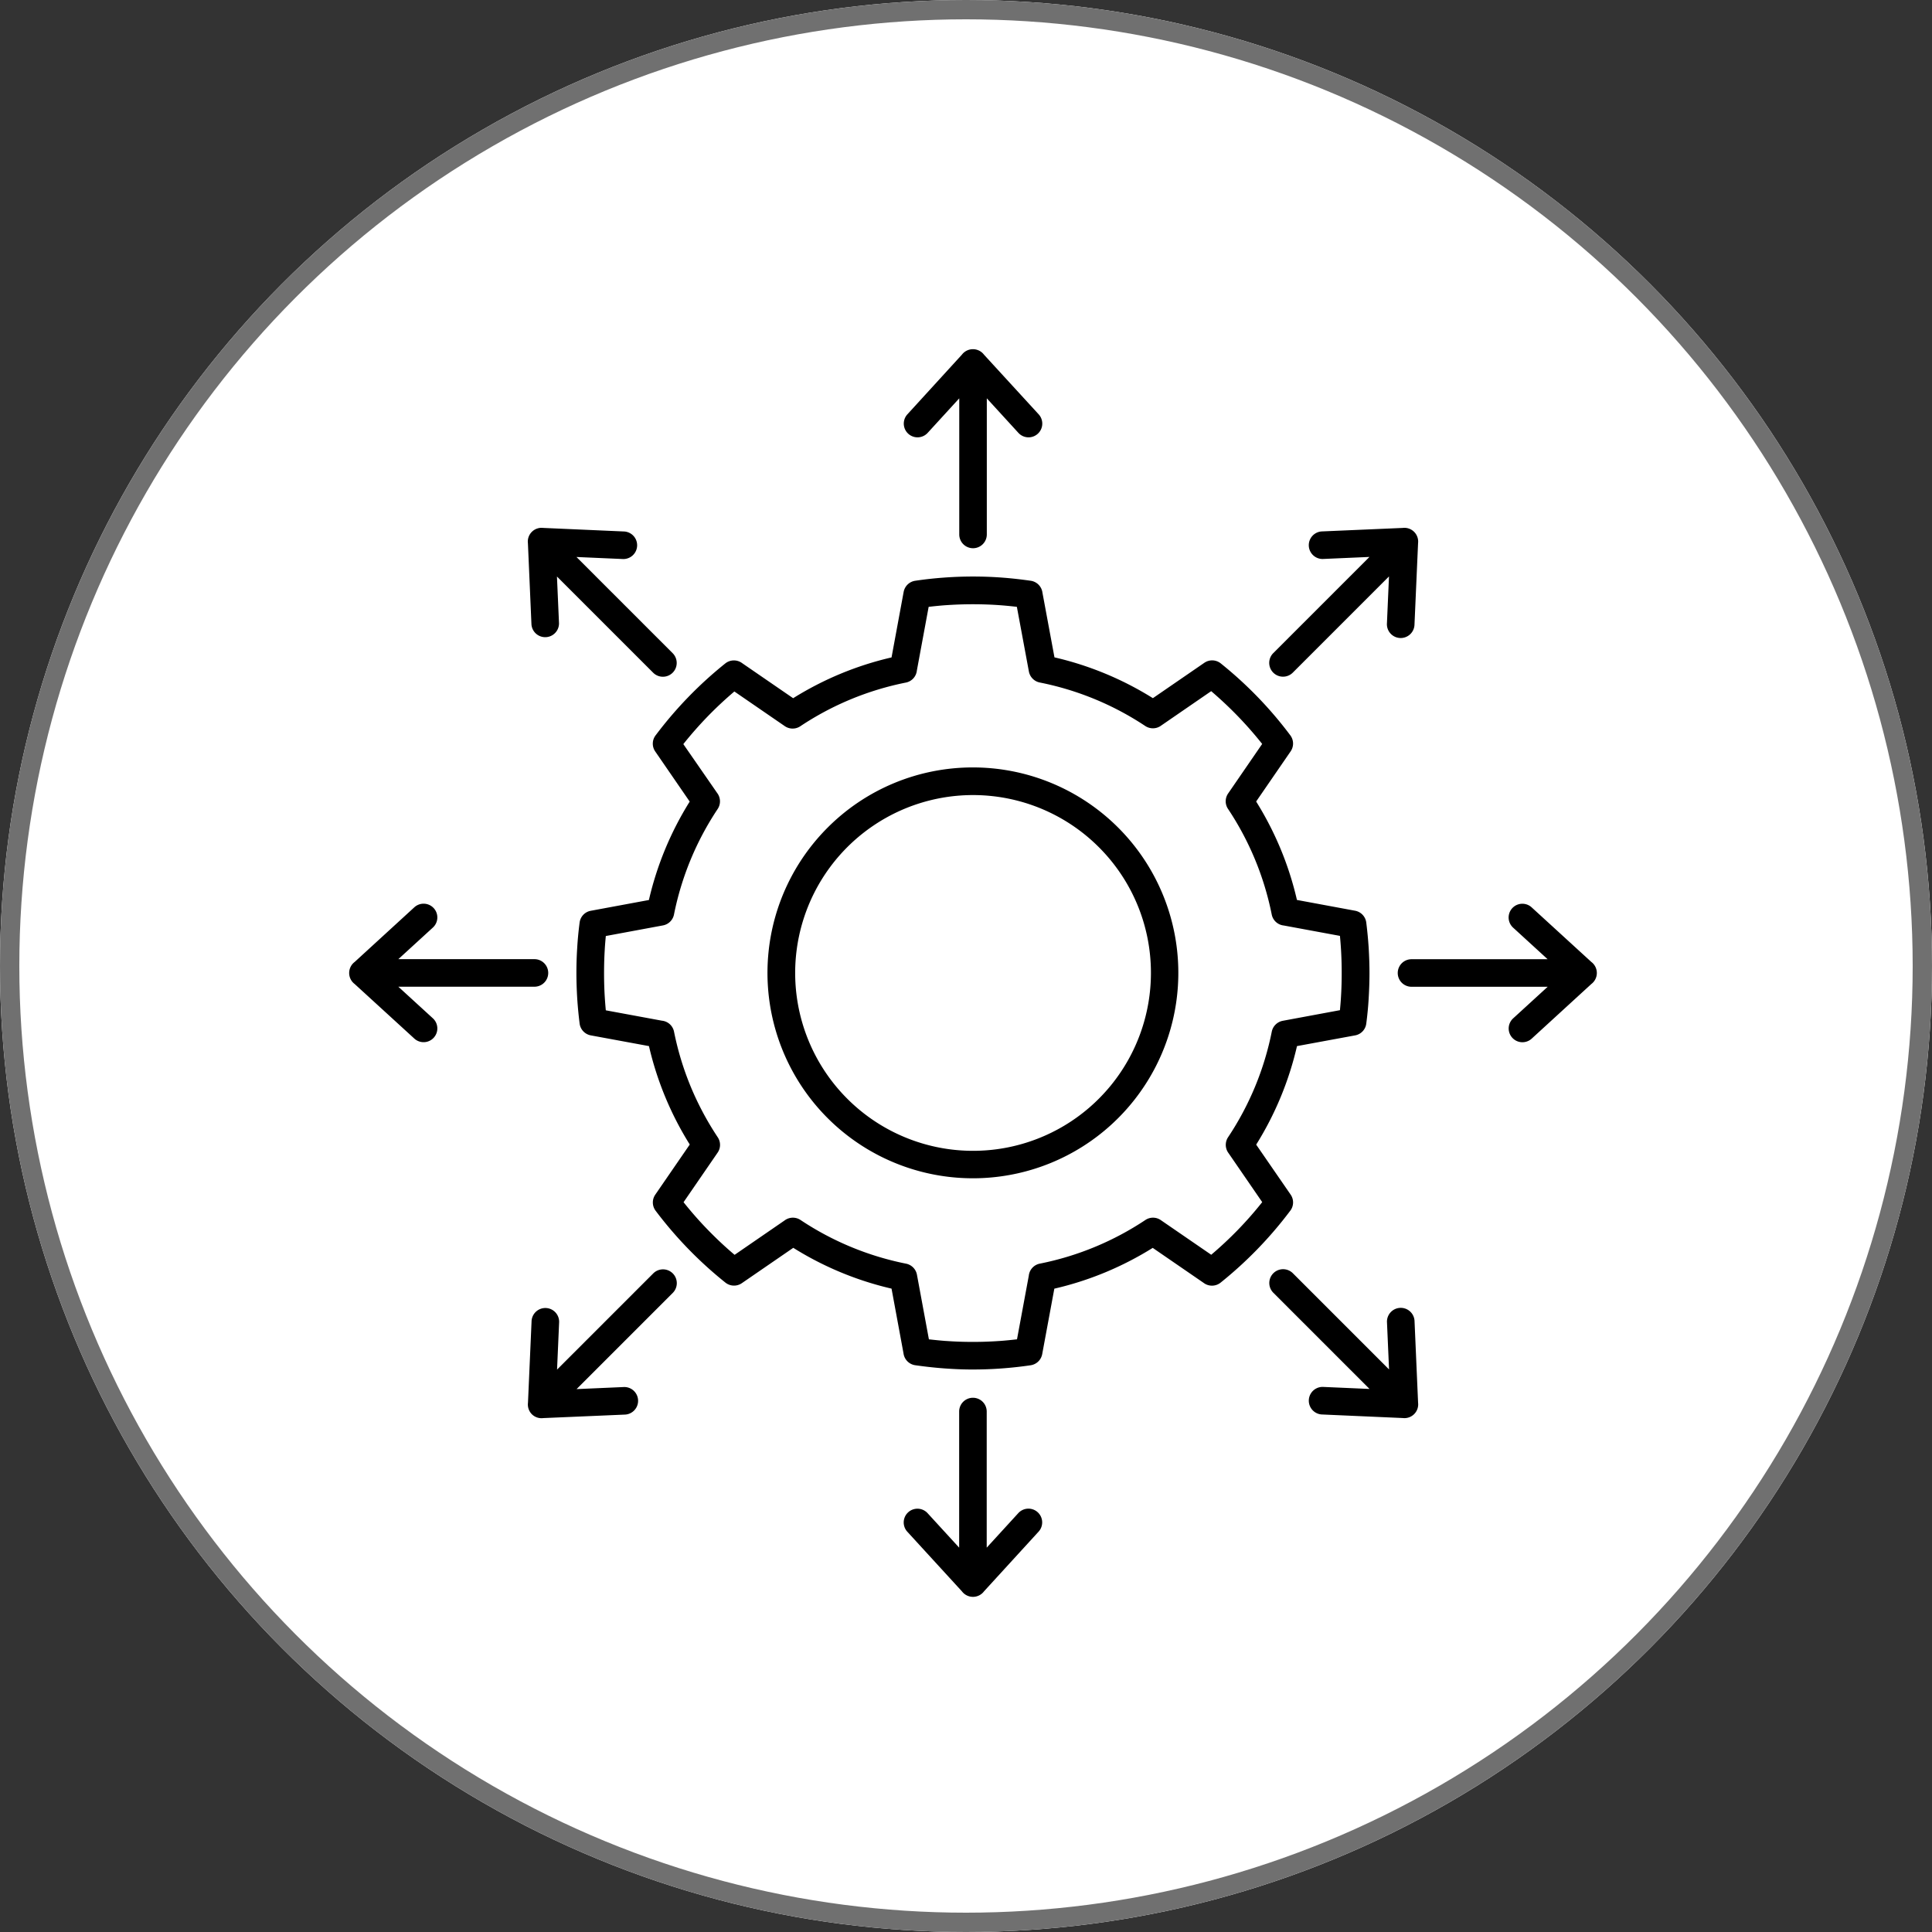 <svg xmlns="http://www.w3.org/2000/svg" width="100" height="100" viewBox="0 0 100 100">
  <rect x="0" y="0" width="100" height="100" fill="#333333" stroke="none"/>
  <g id="Scope_Expansion:_A_Versatile_Platform" data-name="Scope Expansion: A Versatile Platform" transform="translate(-210 -43)">
    <g id="Ellipse_34" data-name="Ellipse 34" transform="translate(210 43)" fill="#fff" stroke="#707070" stroke-width="1">
      <circle cx="50" cy="50" r="50" stroke="none"/>
      <circle cx="50" cy="50" r="49.5" fill="none"/>
    </g>
    <path id="Path_23276" data-name="Path 23276" d="M63.754,62.959a.712.712,0,0,1-.795.792l-4.2-.185a.714.714,0,0,1,.061-1.426l2.421.106-4.979-4.979a.714.714,0,1,1,1.01-1.01l4.979,4.979-.106-2.421a.714.714,0,1,1,1.426-.061ZM40.715,30.076a10.633,10.633,0,1,1-7.521,3.113A10.607,10.607,0,0,1,40.715,30.076ZM47.226,34.2a9.207,9.207,0,1,0,2.7,6.511,9.181,9.181,0,0,0-2.7-6.511ZM40.715,61.239c.491,0,.989-.018,1.49-.055s1-.091,1.493-.164a.715.715,0,0,0,.6-.576l.628-3.389a16.645,16.645,0,0,0,2.633-.843,16.819,16.819,0,0,0,2.46-1.268l2.639,1.814a.715.715,0,0,0,.874-.015,20.68,20.68,0,0,0,3.589-3.7.71.71,0,0,0,.036-.856L55.374,49.6A16.69,16.69,0,0,0,57.486,44.5l3.01-.555a.709.709,0,0,0,.576-.61c.058-.443.1-.877.124-1.3.027-.449.042-.889.042-1.314s-.015-.865-.042-1.314c-.027-.416-.067-.84-.121-1.274a.714.714,0,0,0-.582-.64l-3.01-.558A16.646,16.646,0,0,0,56.64,34.3a16.818,16.818,0,0,0-1.268-2.46l1.784-2.594a.711.711,0,0,0-.015-.831,20.526,20.526,0,0,0-3.6-3.723.714.714,0,0,0-.853-.03l-2.661,1.829a16.69,16.69,0,0,0-5.094-2.112l-.622-3.349a.714.714,0,0,0-.607-.616c-.491-.07-.989-.127-1.487-.164s-1-.055-1.5-.055-.992.018-1.5.055-1,.091-1.49.164a.715.715,0,0,0-.6.576L36.5,24.382a16.646,16.646,0,0,0-2.633.843,16.819,16.819,0,0,0-2.46,1.268l-2.639-1.814a.715.715,0,0,0-.874.015,20.681,20.681,0,0,0-3.589,3.7.71.71,0,0,0-.036.856l1.784,2.594a16.69,16.69,0,0,0-2.112,5.094l-3.01.558a.709.709,0,0,0-.576.61c-.058.443-.1.88-.124,1.3-.03.446-.042.886-.042,1.311s.015.865.042,1.314c.027.416.067.84.121,1.274a.714.714,0,0,0,.582.64l3.01.555a16.69,16.69,0,0,0,2.112,5.094l-1.784,2.594a.711.711,0,0,0,.015.831A20.679,20.679,0,0,0,27.9,56.74a.714.714,0,0,0,.853.03l2.661-1.829A16.69,16.69,0,0,0,36.5,57.053l.619,3.349a.714.714,0,0,0,.607.616c.495.07.992.127,1.5.164s1,.058,1.49.058Zm-1.39-1.477c.449.033.913.049,1.39.049s.94-.018,1.39-.049c.3-.021.595-.052.889-.085l.61-3.292a.711.711,0,0,1,.57-.625A15.231,15.231,0,0,0,49.64,53.5a.709.709,0,0,1,.8.009L53.047,55.3q.724-.614,1.383-1.292c.443-.458.865-.937,1.256-1.432l-1.741-2.533a.715.715,0,0,1-.027-.825,15.231,15.231,0,0,0,2.263-5.467h0a.716.716,0,0,1,.57-.561l2.958-.549c.021-.228.042-.458.055-.7.024-.388.036-.8.036-1.223s-.012-.834-.036-1.223c-.015-.237-.033-.47-.055-.7l-2.906-.537a.711.711,0,0,1-.625-.57,15.231,15.231,0,0,0-2.263-5.467.709.709,0,0,1,.009-.8l1.76-2.561c-.394-.495-.813-.974-1.256-1.432s-.9-.886-1.383-1.3l-2.585,1.778a.715.715,0,0,1-.825.027A15.231,15.231,0,0,0,44.17,25.68v0a.716.716,0,0,1-.561-.57l-.622-3.346c-.291-.033-.586-.064-.883-.085-.452-.033-.916-.049-1.4-.049s-.943.018-1.4.049c-.3.021-.592.052-.883.085l-.61,3.295a.711.711,0,0,1-.57.625,15.231,15.231,0,0,0-5.467,2.263.715.715,0,0,1-.8-.009l-2.609-1.793q-.724.614-1.383,1.292c-.443.458-.865.937-1.259,1.432L27.475,31.4a.715.715,0,0,1,.027.825,15.231,15.231,0,0,0-2.263,5.467h0a.716.716,0,0,1-.57.561l-2.958.549c-.021.228-.042.458-.055.7-.024.388-.036.8-.036,1.223s.012.834.036,1.223c.015.237.033.47.055.7l2.906.537a.711.711,0,0,1,.625.57,15.309,15.309,0,0,0,.862,2.84v0a15.445,15.445,0,0,0,1.4,2.624.709.709,0,0,1-.009.8l-1.76,2.561c.394.495.813.974,1.259,1.432s.9.886,1.383,1.292l2.585-1.778a.715.715,0,0,1,.825-.027,15.231,15.231,0,0,0,5.467,2.263v0a.716.716,0,0,1,.561.57l.619,3.346c.3.033.592.064.892.085Zm.816-51.05a.718.718,0,0,1,1.144,0L44.116,11.8a.711.711,0,0,1-1.05.959l-1.635-1.787v7.045a.713.713,0,0,1-1.426,0V10.972L38.37,12.759a.711.711,0,1,1-1.05-.959Zm1.144,64.011a.715.715,0,0,1-1.141,0l-2.828-3.088a.711.711,0,1,1,1.05-.959L40,70.46V63.415a.713.713,0,0,1,1.426,0V70.46l1.635-1.787a.711.711,0,1,1,1.05.959ZM8.711,41.286a.715.715,0,0,1,0-1.141L11.8,37.315a.711.711,0,0,1,.959,1.05L10.972,40h7.045a.713.713,0,1,1,0,1.426H10.972l1.787,1.635a.711.711,0,1,1-.959,1.05Zm64.011-1.141a.715.715,0,0,1,0,1.141l-3.088,2.828a.711.711,0,1,1-.959-1.05l1.787-1.635H63.414a.713.713,0,1,1,0-1.426h7.045l-1.787-1.635a.711.711,0,1,1,.959-1.05ZM62.953,17.68a.713.713,0,0,1,.8.792l-.185,4.2a.714.714,0,1,1-1.426-.061l.106-2.421L57.268,25.17a.714.714,0,0,1-1.01-1.01l4.979-4.979-2.418.106a.714.714,0,0,1-.061-1.426ZM18.474,63.754a.71.71,0,0,1-.592-.2.719.719,0,0,1-.2-.592l.185-4.2a.714.714,0,1,1,1.426.061l-.106,2.421,4.979-4.979a.714.714,0,0,1,1.01,1.01l-4.979,4.979,2.418-.106a.714.714,0,1,1,.061,1.426Zm-.795-45.28a.712.712,0,0,1,.792-.795l4.2.185a.714.714,0,0,1-.061,1.426l-2.418-.106,4.979,4.979a.714.714,0,0,1-1.01,1.01l-4.979-4.979.106,2.418a.714.714,0,0,1-1.426.061Z" transform="translate(219.646 52.646)" fill-rule="evenodd"/>
  </g>
</svg>
